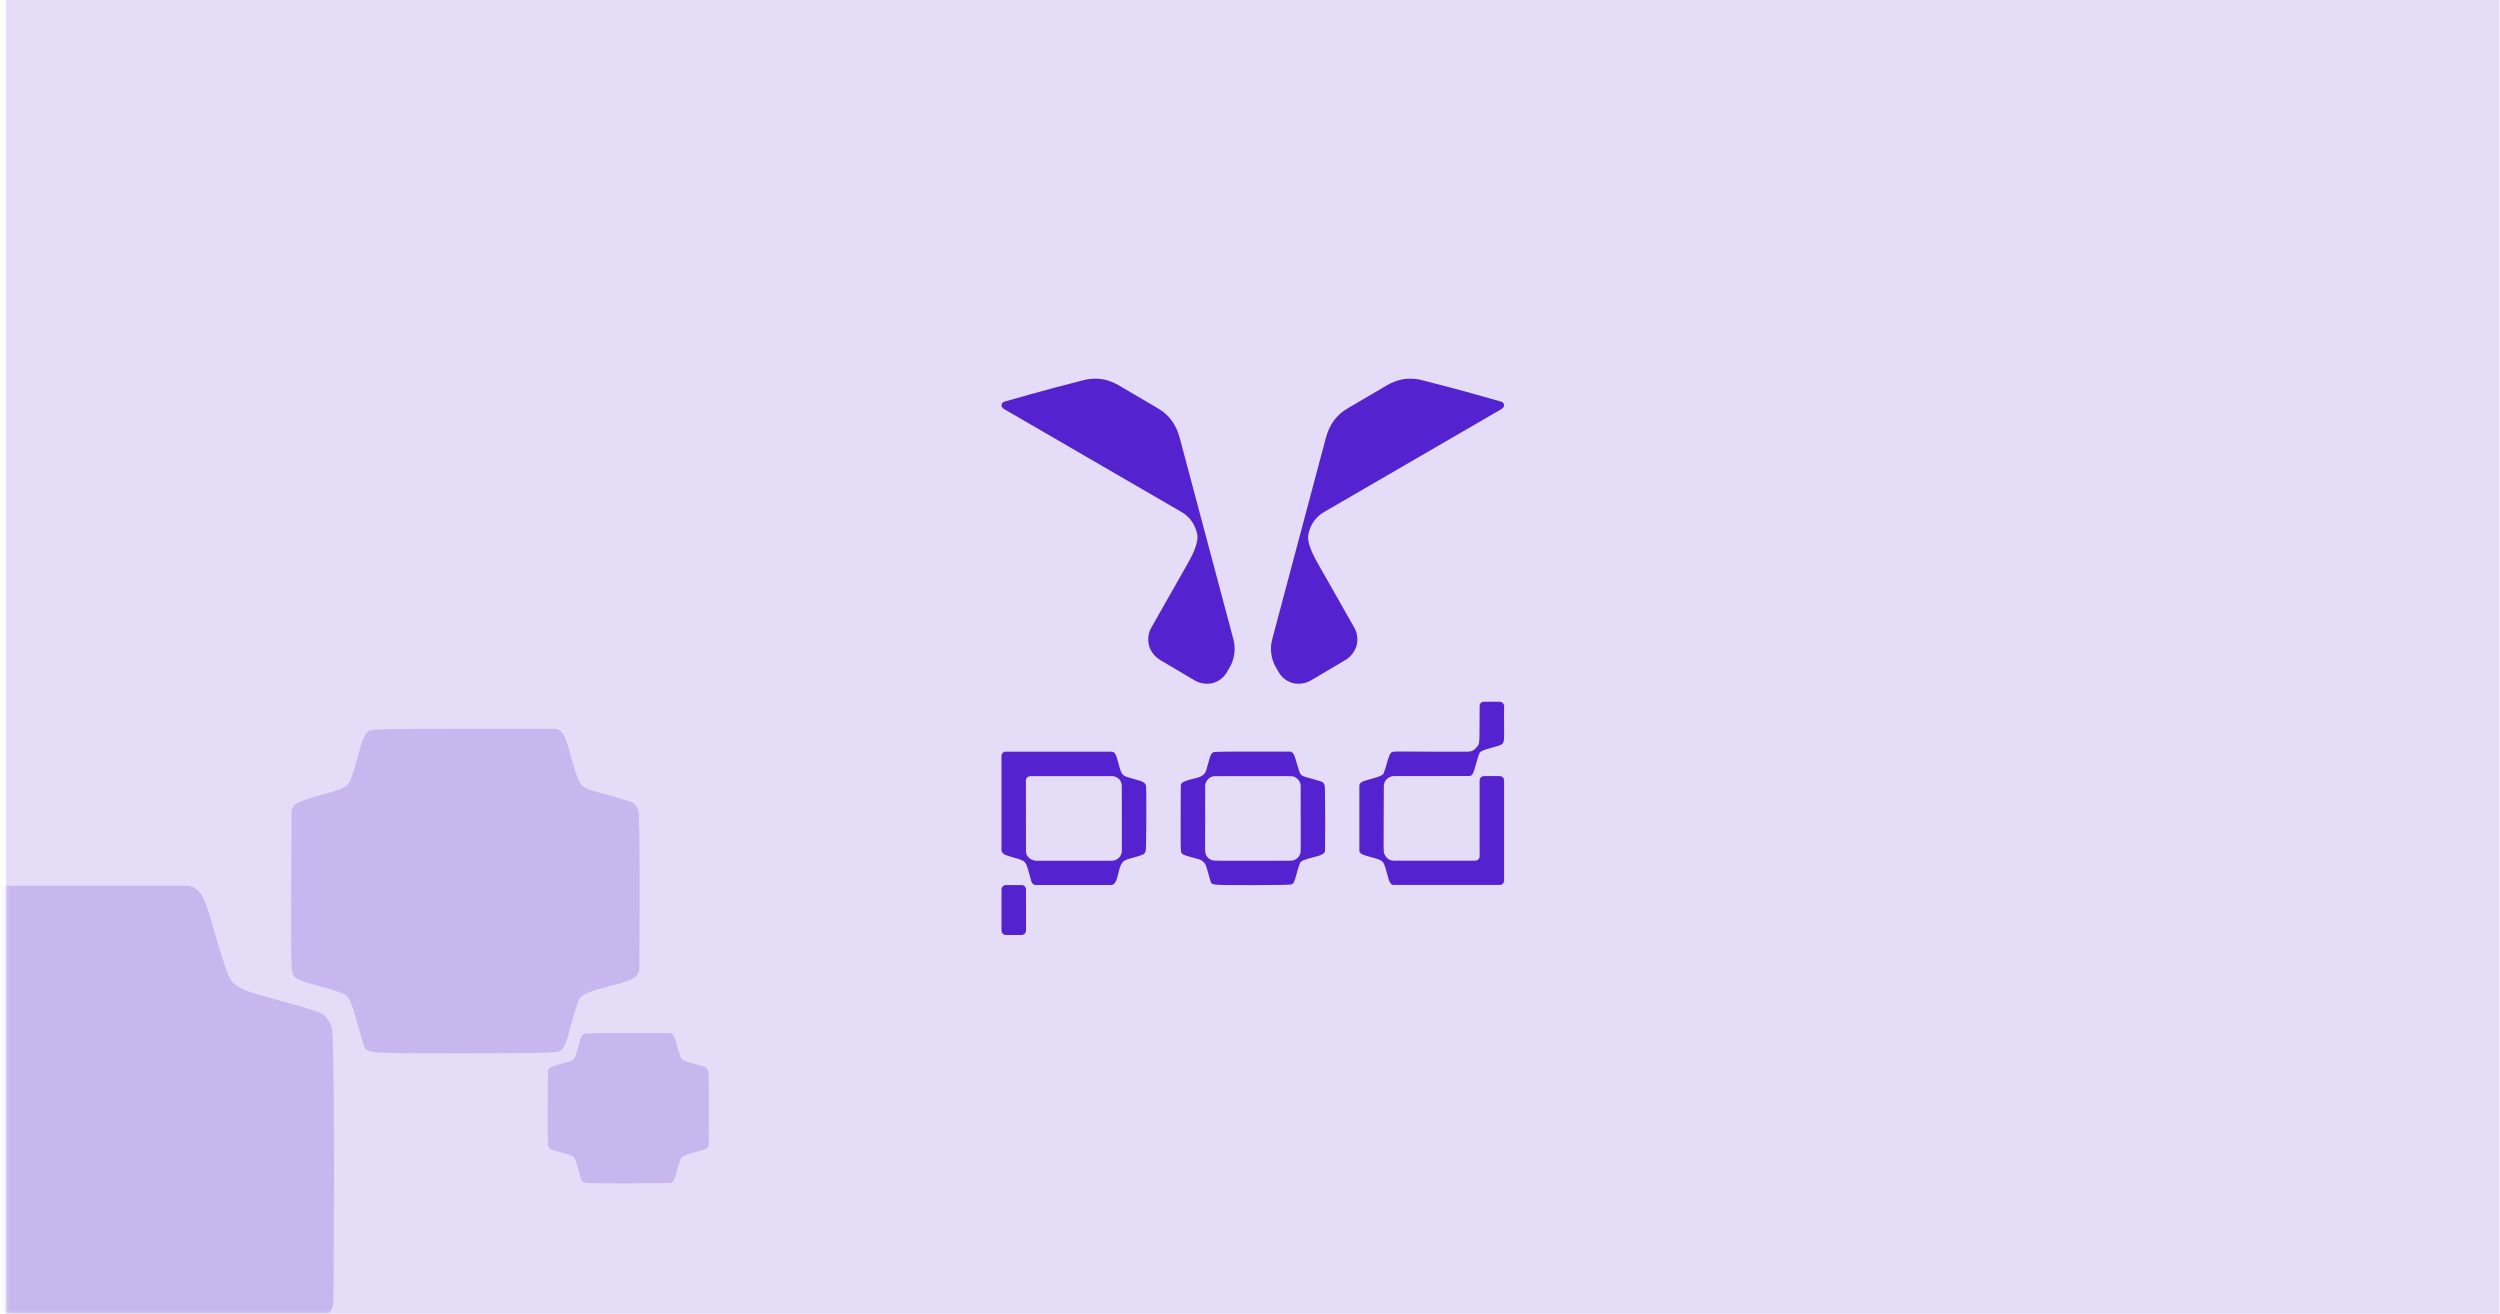 <svg width="373" height="196" viewBox="0 0 373 196" fill="none" xmlns="http://www.w3.org/2000/svg">
<rect x="0.918" width="372" height="196" fill="#E5DDF7"/>
<mask id="mask0_688_175" style="mask-type:alpha" maskUnits="userSpaceOnUse" x="0" y="0" width="373" height="196">
<rect x="0.918" width="372" height="196" fill="#E5DDF7"/>
</mask>
<g mask="url(#mask0_688_175)">
<path fill-rule="evenodd" clip-rule="evenodd" d="M49.479 153.265C49.251 152.512 48.813 151.84 48.217 151.328C47.71 150.994 45.014 150.176 42.156 149.392C36.342 147.876 35.166 147.369 34.325 146.021C33.985 145.519 32.977 142.563 32.135 139.457C30.873 134.99 30.366 133.642 29.606 132.968L29.358 132.72C28.921 132.324 28.345 132.117 27.756 132.143H4.708C-16.427 132.143 -19.458 132.23 -20.132 132.72C-21.285 133.561 -21.648 134.235 -23.163 139.958C-23.918 142.839 -24.846 145.519 -25.18 146.021C-26.021 147.288 -27.202 147.79 -33.01 149.392C-36.208 150.233 -38.571 151.161 -39.159 151.662L-39.245 151.749C-39.754 152.236 -40.056 152.901 -40.086 153.605L-40.167 173.389C-40.253 188.718 -40.167 194.614 -39.833 195.369C-39.257 196.804 -38.231 197.224 -32.509 198.74C-30.465 199.216 -28.464 199.864 -26.528 200.676C-25.099 201.518 -24.679 202.526 -22.99 208.589C-22.235 211.372 -21.475 213.896 -21.308 214.231C-20.38 216 -20.299 216 4.374 216C20.369 216 27.866 215.833 28.707 215.579C30.222 215.078 30.643 214.231 32.239 208.168C32.752 206.107 33.398 204.082 34.175 202.105C34.849 200.757 36.705 200.002 42.599 198.486C46.218 197.559 47.647 197.057 48.574 196.296L48.914 196.043C49.173 195.808 49.381 195.523 49.526 195.205C49.67 194.887 49.748 194.542 49.756 194.193L49.836 174.904C49.813 161.431 49.733 154.192 49.496 153.265H49.479Z" fill="#5522D0" fill-opacity="0.2"/>
<path fill-rule="evenodd" clip-rule="evenodd" d="M95.236 120.936C95.104 120.501 94.851 120.113 94.507 119.817C94.214 119.624 92.656 119.152 91.005 118.699C87.647 117.824 86.968 117.531 86.482 116.752C86.286 116.462 85.704 114.755 85.218 112.961C84.489 110.382 84.196 109.603 83.757 109.214L83.613 109.07C83.361 108.842 83.028 108.722 82.688 108.738H69.375C57.167 108.738 55.416 108.788 55.027 109.07C54.361 109.556 54.152 109.946 53.276 113.251C52.84 114.915 52.304 116.462 52.111 116.752C51.626 117.484 50.943 117.774 47.588 118.699C45.741 119.185 44.377 119.721 44.037 120.01L43.987 120.06C43.693 120.341 43.519 120.725 43.501 121.132L43.455 132.558C43.405 141.411 43.455 144.815 43.648 145.251C43.98 146.08 44.573 146.323 47.878 147.198C49.059 147.473 50.215 147.847 51.333 148.317C52.158 148.803 52.401 149.385 53.376 152.886C53.812 154.494 54.252 155.952 54.348 156.145C54.884 157.166 54.93 157.166 69.182 157.166C78.421 157.166 82.751 157.07 83.237 156.923C84.113 156.634 84.356 156.145 85.278 152.643C85.574 151.453 85.947 150.284 86.396 149.142C86.785 148.363 87.857 147.927 91.262 147.052C93.352 146.516 94.177 146.227 94.713 145.787L94.909 145.641C95.059 145.505 95.179 145.34 95.263 145.157C95.346 144.973 95.391 144.774 95.395 144.572L95.442 133.433C95.429 125.652 95.382 121.471 95.246 120.936H95.236Z" fill="#5522D0" fill-opacity="0.2"/>
<path fill-rule="evenodd" clip-rule="evenodd" d="M105.671 159.784C105.61 159.583 105.493 159.403 105.334 159.266C105.198 159.177 104.478 158.958 103.715 158.749C102.161 158.343 101.847 158.208 101.623 157.847C101.532 157.713 101.262 156.922 101.038 156.091C100.701 154.897 100.565 154.536 100.362 154.356L100.296 154.29C100.179 154.184 100.025 154.128 99.868 154.136H93.71C88.064 154.136 87.255 154.159 87.075 154.29C86.767 154.515 86.67 154.695 86.265 156.226C86.063 156.996 85.815 157.713 85.726 157.847C85.501 158.186 85.186 158.32 83.634 158.749C82.78 158.974 82.149 159.222 81.992 159.356L81.969 159.379C81.832 159.509 81.752 159.687 81.744 159.875L81.722 165.166C81.699 169.266 81.722 170.843 81.811 171.045C81.965 171.428 82.24 171.541 83.768 171.946C84.314 172.074 84.849 172.247 85.366 172.464C85.748 172.689 85.86 172.959 86.311 174.58C86.513 175.325 86.716 176 86.76 176.089C87.008 176.562 87.03 176.562 93.621 176.562C97.894 176.562 99.897 176.518 100.122 176.45C100.527 176.316 100.639 176.089 101.065 174.468C101.202 173.917 101.375 173.375 101.583 172.846C101.763 172.486 102.258 172.284 103.833 171.879C104.8 171.63 105.181 171.496 105.429 171.293L105.52 171.225C105.589 171.162 105.645 171.086 105.683 171.001C105.722 170.916 105.743 170.824 105.745 170.73L105.766 165.572C105.76 161.968 105.739 160.032 105.676 159.784H105.671Z" fill="#5522D0" fill-opacity="0.2"/>
</g>
<path fill-rule="evenodd" clip-rule="evenodd" d="M220.76 105.314C220.76 105.724 220.76 106.992 220.748 108.992C220.735 110.873 220.687 110.972 220.485 111.292C220.324 111.51 220.134 111.705 219.921 111.873L219.699 112.01C219.496 112.086 219.283 112.132 219.066 112.147H213.607C207.871 112.147 207.778 112.01 207.475 112.386C207.368 112.523 207.152 113.046 206.911 113.906C206.782 114.418 206.62 114.921 206.426 115.412C206.288 115.672 205.801 115.892 204.449 116.252C203.541 116.492 203.178 116.633 203.017 116.793L202.977 116.833C202.874 116.941 202.817 117.084 202.815 117.233V126.875C202.816 127.023 202.874 127.166 202.977 127.274L203.017 127.316C203.178 127.476 203.541 127.615 204.449 127.855C206.445 128.396 206.405 128.356 206.911 130.217C207.293 131.597 207.408 132.036 207.964 132.036H223.773C223.929 132.031 224.078 131.972 224.194 131.87C224.311 131.768 224.387 131.628 224.411 131.476V116.467C224.415 116.379 224.4 116.291 224.368 116.208C224.337 116.125 224.288 116.05 224.225 115.987C224.163 115.924 224.088 115.874 224.005 115.841C223.922 115.808 223.834 115.792 223.745 115.794H221.41C221.24 115.794 221.077 115.86 220.956 115.977C220.834 116.095 220.764 116.255 220.76 116.423V122.056C220.76 123.755 220.76 125.053 220.76 126.011C220.76 126.843 220.76 127.42 220.76 127.791C220.754 127.958 220.683 128.116 220.562 128.232C220.44 128.348 220.279 128.413 220.11 128.413H215.114C211.844 128.413 208.187 128.423 207.91 128.413C207.166 128.39 206.775 127.895 206.574 127.476C206.392 127.135 206.427 126.973 206.447 121.953L206.466 117.249C206.466 116.456 207.22 115.791 207.965 115.791H213.487C216.59 115.791 218.209 115.751 219.196 115.78C219.561 115.791 219.654 115.591 219.845 115.21C219.893 115.115 220.086 114.49 220.269 113.831C220.451 113.171 220.652 112.55 220.712 112.409C220.894 112.07 221.177 111.949 222.644 111.531C224.439 111.029 224.439 111.213 224.413 109.051C224.396 107.155 224.413 106.15 224.413 105.399C224.418 105.22 224.354 105.047 224.232 104.915C224.111 104.783 223.942 104.704 223.762 104.694C223.412 104.694 221.83 104.694 221.388 104.694C221.306 104.693 221.224 104.709 221.148 104.74C221.072 104.771 221.003 104.817 220.945 104.875C220.886 104.932 220.84 105.001 220.808 105.076C220.777 105.151 220.76 105.232 220.76 105.314Z" fill="#5522D0"/>
<path fill-rule="evenodd" clip-rule="evenodd" d="M194.062 122.135C194.062 126.757 194.076 126.628 194.062 126.977C194.048 127.357 193.89 127.717 193.618 127.985C193.347 128.253 192.983 128.408 192.6 128.419C192.473 128.419 190.044 128.419 186.816 128.419H182.385C181.19 128.419 180.932 128.407 180.675 128.282C180.234 128.063 179.8 127.673 179.801 126.794C179.801 126.553 179.812 117.335 179.812 117.335C179.805 116.277 180.76 115.799 181.192 115.803C181.625 115.807 181.071 115.803 186.88 115.803C192.447 115.803 192.774 115.76 193.091 115.896C193.71 116.17 194.058 116.718 194.058 117.174L194.062 122.135ZM197.633 117.155C197.579 116.976 197.474 116.816 197.331 116.695C197.209 116.614 196.563 116.414 195.878 116.233C194.486 115.873 194.204 115.754 194.003 115.434C193.921 115.313 193.68 114.612 193.478 113.873C193.176 112.813 193.054 112.493 192.872 112.333L192.811 112.273C192.707 112.179 192.57 112.129 192.429 112.136H186.907C181.844 112.136 181.118 112.156 180.956 112.273C180.68 112.473 180.593 112.633 180.23 113.994C180.05 114.678 179.942 115.206 179.689 115.436C179.437 115.666 179.43 115.888 177.871 116.233C177.097 116.406 176.539 116.654 176.398 116.774L176.378 116.795C176.255 116.909 176.181 117.067 176.173 117.234L176.154 121.935C176.133 125.576 176.154 126.976 176.234 127.157C176.372 127.496 176.618 127.596 177.989 127.956C178.635 128.117 179.231 128.312 179.348 128.416C179.865 128.857 179.865 128.857 180.269 130.297C180.45 130.957 180.632 131.558 180.672 131.638C180.894 132.058 180.914 132.058 186.824 132.058C190.656 132.058 192.451 132.018 192.654 131.958C193.017 131.838 193.118 131.638 193.5 130.197C193.623 129.708 193.778 129.227 193.964 128.757C194.125 128.437 194.57 128.258 195.982 127.897C196.849 127.677 197.191 127.557 197.413 127.377L197.495 127.317C197.557 127.261 197.607 127.193 197.642 127.117C197.676 127.041 197.695 126.959 197.696 126.876L197.716 122.295C197.708 119.095 197.694 117.374 197.633 117.155Z" fill="#5522D0"/>
<path fill-rule="evenodd" clip-rule="evenodd" d="M167.376 122.328V126.995C167.36 127.378 167.195 127.739 166.917 128.005C166.638 128.27 166.267 128.418 165.881 128.419H154.572C153.978 128.419 153.044 127.897 153.077 126.979L153.062 116.398C153.077 116.235 153.152 116.085 153.273 115.974C153.393 115.864 153.55 115.801 153.714 115.798H165.821C166.153 115.779 166.481 115.876 166.75 116.072C167.097 116.287 167.371 116.763 167.371 117.349L167.376 122.328ZM170.987 117.274C170.887 116.774 170.624 116.614 169.132 116.214C167.376 115.734 167.376 115.734 166.912 114.033C166.53 112.672 166.455 112.133 165.739 112.144C165.146 112.154 163.314 112.144 157.922 112.144H150.109C150.019 112.139 149.928 112.153 149.844 112.185C149.759 112.216 149.682 112.265 149.617 112.327C149.552 112.389 149.501 112.465 149.467 112.548C149.433 112.631 149.416 112.72 149.419 112.809V126.816C149.415 126.885 149.425 126.955 149.449 127.02C149.473 127.085 149.509 127.145 149.557 127.197L149.637 127.296C149.818 127.517 150.08 127.617 151.21 127.937C153.045 128.457 153.026 128.457 153.51 130.177C153.712 130.897 153.835 131.36 153.865 131.462C153.91 131.617 154.057 132.044 154.568 132.043C156.929 132.035 165.793 132.043 165.793 132.043C165.872 132.043 165.951 132.027 166.023 131.997C166.096 131.966 166.162 131.92 166.217 131.864L166.277 131.803C166.439 131.643 166.635 131.272 166.842 130.343C167.16 128.923 167.361 128.853 167.554 128.59C167.748 128.327 168.336 128.162 169.081 127.962C169.826 127.762 170.533 127.522 170.634 127.442C170.778 127.321 170.883 127.161 170.938 126.982C171.048 126.639 171.066 117.754 170.987 117.274Z" fill="#5522D0"/>
<path fill-rule="evenodd" clip-rule="evenodd" d="M150.04 132.047C149.875 132.061 149.722 132.134 149.608 132.253C149.495 132.372 149.429 132.528 149.424 132.692V138.87C149.433 139.036 149.504 139.193 149.623 139.309C149.742 139.426 149.901 139.494 150.069 139.5H152.458C152.621 139.489 152.773 139.42 152.888 139.306C153.003 139.191 153.071 139.039 153.081 138.878C153.081 138.718 153.081 137.171 153.081 135.497V132.723C153.086 132.551 153.022 132.384 152.905 132.257C152.787 132.131 152.623 132.055 152.45 132.047C152.219 132.047 152.45 132.047 151.239 132.047C149.903 132.047 150.323 132.052 150.04 132.047Z" fill="#5522D0"/>
<path fill-rule="evenodd" clip-rule="evenodd" d="M223.951 59.917C224.034 59.937 224.113 59.973 224.182 60.025C224.251 60.077 224.308 60.143 224.35 60.218C224.386 60.289 224.409 60.366 224.418 60.446C224.418 60.52 224.404 60.594 224.375 60.663C224.346 60.731 224.304 60.794 224.252 60.846C224.183 60.912 224.117 60.947 224.051 61.013C223.985 61.079 223.951 61.079 223.884 61.113L197.584 76.372C196.99 76.706 196.474 77.164 196.072 77.714C195.669 78.264 195.39 78.893 195.252 79.561C194.816 80.927 196.184 83.323 196.918 84.587L201.985 93.51C202.245 93.934 202.415 94.408 202.483 94.901C202.552 95.394 202.518 95.896 202.384 96.375C202.106 97.274 201.5 98.034 200.685 98.505L195.616 101.502C194.813 101.974 193.862 102.128 192.951 101.935C192.476 101.813 192.031 101.593 191.646 101.289C191.261 100.985 190.944 100.604 190.716 100.17L190.418 99.671C190.023 99.012 189.769 98.278 189.671 97.516C189.573 96.754 189.634 95.981 189.85 95.243L197.817 65.344C198.35 63.347 199.413 61.883 201.084 60.917L206.985 57.455C207.649 57.072 208.368 56.791 209.117 56.622C210.215 56.416 211.346 56.473 212.418 56.788C217.617 58.079 223.951 59.917 223.951 59.917Z" fill="#5522D0"/>
<path fill-rule="evenodd" clip-rule="evenodd" d="M149.883 59.917C149.799 59.937 149.721 59.974 149.652 60.025C149.583 60.077 149.526 60.143 149.484 60.218C149.449 60.289 149.426 60.366 149.418 60.445C149.417 60.52 149.432 60.594 149.46 60.663C149.489 60.732 149.531 60.794 149.584 60.846C149.651 60.912 149.717 60.947 149.783 61.013C149.849 61.079 149.883 61.079 149.952 61.113L176.25 76.372C176.844 76.707 177.359 77.164 177.762 77.714C178.165 78.264 178.445 78.894 178.584 79.56C179.018 80.927 177.65 83.323 176.918 84.587L171.851 93.51C171.591 93.934 171.42 94.408 171.351 94.901C171.282 95.394 171.316 95.896 171.45 96.375C171.728 97.274 172.336 98.034 173.151 98.505L178.217 101.502C179.02 101.974 179.971 102.128 180.883 101.934C181.358 101.813 181.803 101.594 182.188 101.289C182.573 100.985 182.89 100.604 183.117 100.169L183.418 99.671C183.812 99.011 184.066 98.278 184.163 97.516C184.26 96.754 184.199 95.98 183.984 95.243L176.017 65.344C175.484 63.347 174.421 61.883 172.75 60.917L166.851 57.455C166.186 57.071 165.467 56.79 164.717 56.621C163.62 56.415 162.489 56.472 161.418 56.788C156.217 58.079 149.883 59.917 149.883 59.917Z" fill="#5522D0"/>
</svg>
